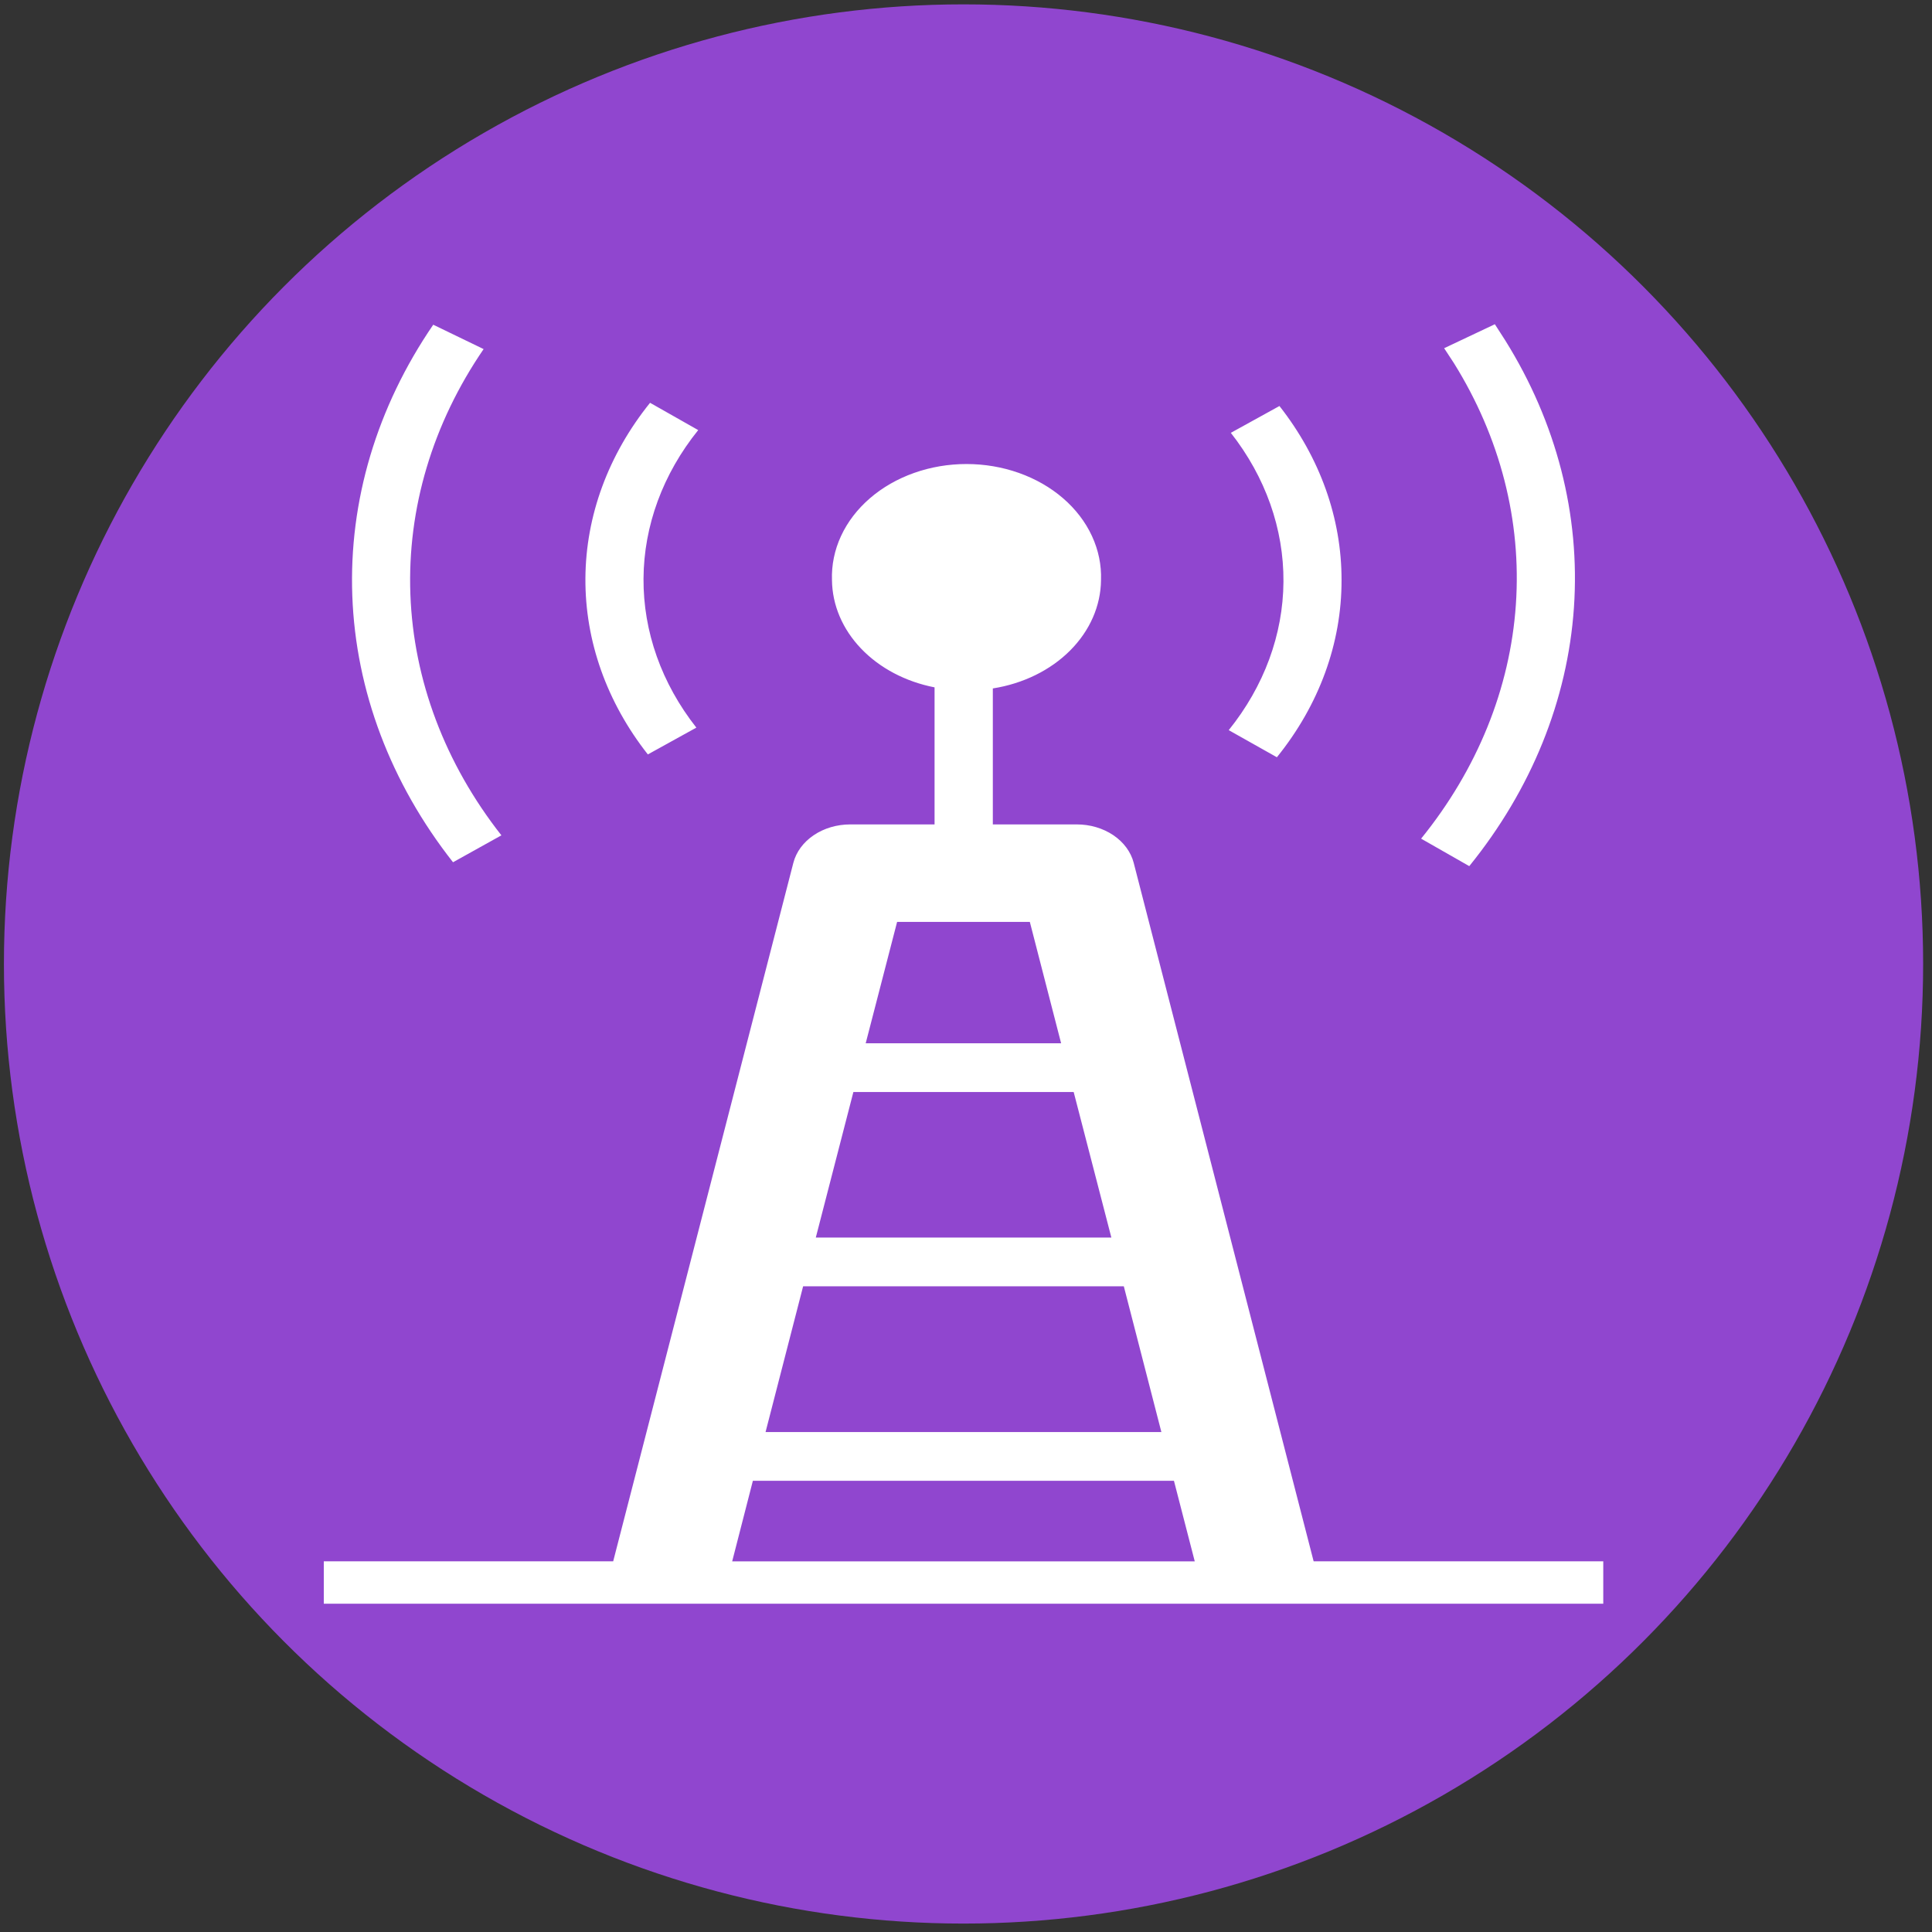 <svg width="151" height="151" viewBox="0 0 151 151" fill="none" xmlns="http://www.w3.org/2000/svg">
<rect x="0" y="0" width="151" height="151" fill="#333333" stroke="none"/>
<circle cx="75.307" cy="75.341" r="75" fill="#9046CF"/>
<path d="M114.834 67.695L111.07 65.547C115.465 60.124 118.025 53.805 118.476 47.261C118.928 40.716 117.254 34.192 113.634 28.381L112.87 27.215L116.834 25.341L117.652 26.613C121.658 33.035 123.511 40.246 123.015 47.481C122.518 54.715 119.691 61.701 114.834 67.695ZM125.307 122.027V125.341H25.307V122.027H47.925L62.007 67.436C62.227 66.586 62.788 65.824 63.597 65.278C64.406 64.731 65.413 64.434 66.452 64.434H73.043V53.722C70.779 53.281 68.757 52.215 67.303 50.695C65.848 49.175 65.046 47.289 65.025 45.341C64.984 44.162 65.225 42.988 65.734 41.889C66.244 40.789 67.012 39.787 67.993 38.941C68.973 38.095 70.146 37.422 71.442 36.963C72.738 36.503 74.131 36.267 75.538 36.267C76.946 36.267 78.339 36.503 79.635 36.963C80.931 37.422 82.104 38.095 83.085 38.941C84.065 39.787 84.833 40.789 85.342 41.889C85.852 42.988 86.094 44.162 86.052 45.341C86.032 47.355 85.178 49.3 83.636 50.844C82.094 52.388 79.959 53.435 77.597 53.806V64.434H84.152C85.192 64.432 86.202 64.729 87.013 65.275C87.823 65.821 88.386 66.584 88.607 67.436L102.67 122.027H125.307ZM83.916 85.349H66.698L63.761 96.724H86.861L83.916 85.349ZM62.77 100.533L59.834 111.924H90.77L87.834 100.533H62.77ZM70.116 72.053L67.661 81.539H82.934L80.489 72.053H70.116ZM57.225 122.034H93.379L91.752 115.733H58.843L57.225 122.034ZM54.425 56.869C51.706 53.414 50.269 49.362 50.295 45.224C50.321 41.085 51.809 37.046 54.57 33.615L50.807 31.482C47.543 35.536 45.784 40.31 45.754 45.201C45.723 50.092 47.421 54.881 50.634 58.964L54.425 56.869ZM104.852 45.341C104.859 40.505 103.171 35.773 99.998 31.733L96.198 33.829C98.909 37.283 100.341 41.333 100.312 45.468C100.283 49.604 98.794 53.639 96.034 57.067L99.798 59.185C103.1 55.099 104.862 50.276 104.852 45.341ZM39.188 65.288C34.783 59.682 32.32 53.161 32.074 46.451C31.829 39.741 33.81 33.106 37.798 27.284L33.861 25.379C29.452 31.815 27.262 39.151 27.535 46.568C27.808 53.986 30.533 61.194 35.407 67.391L39.188 65.288Z" fill="white"/>
</svg>
